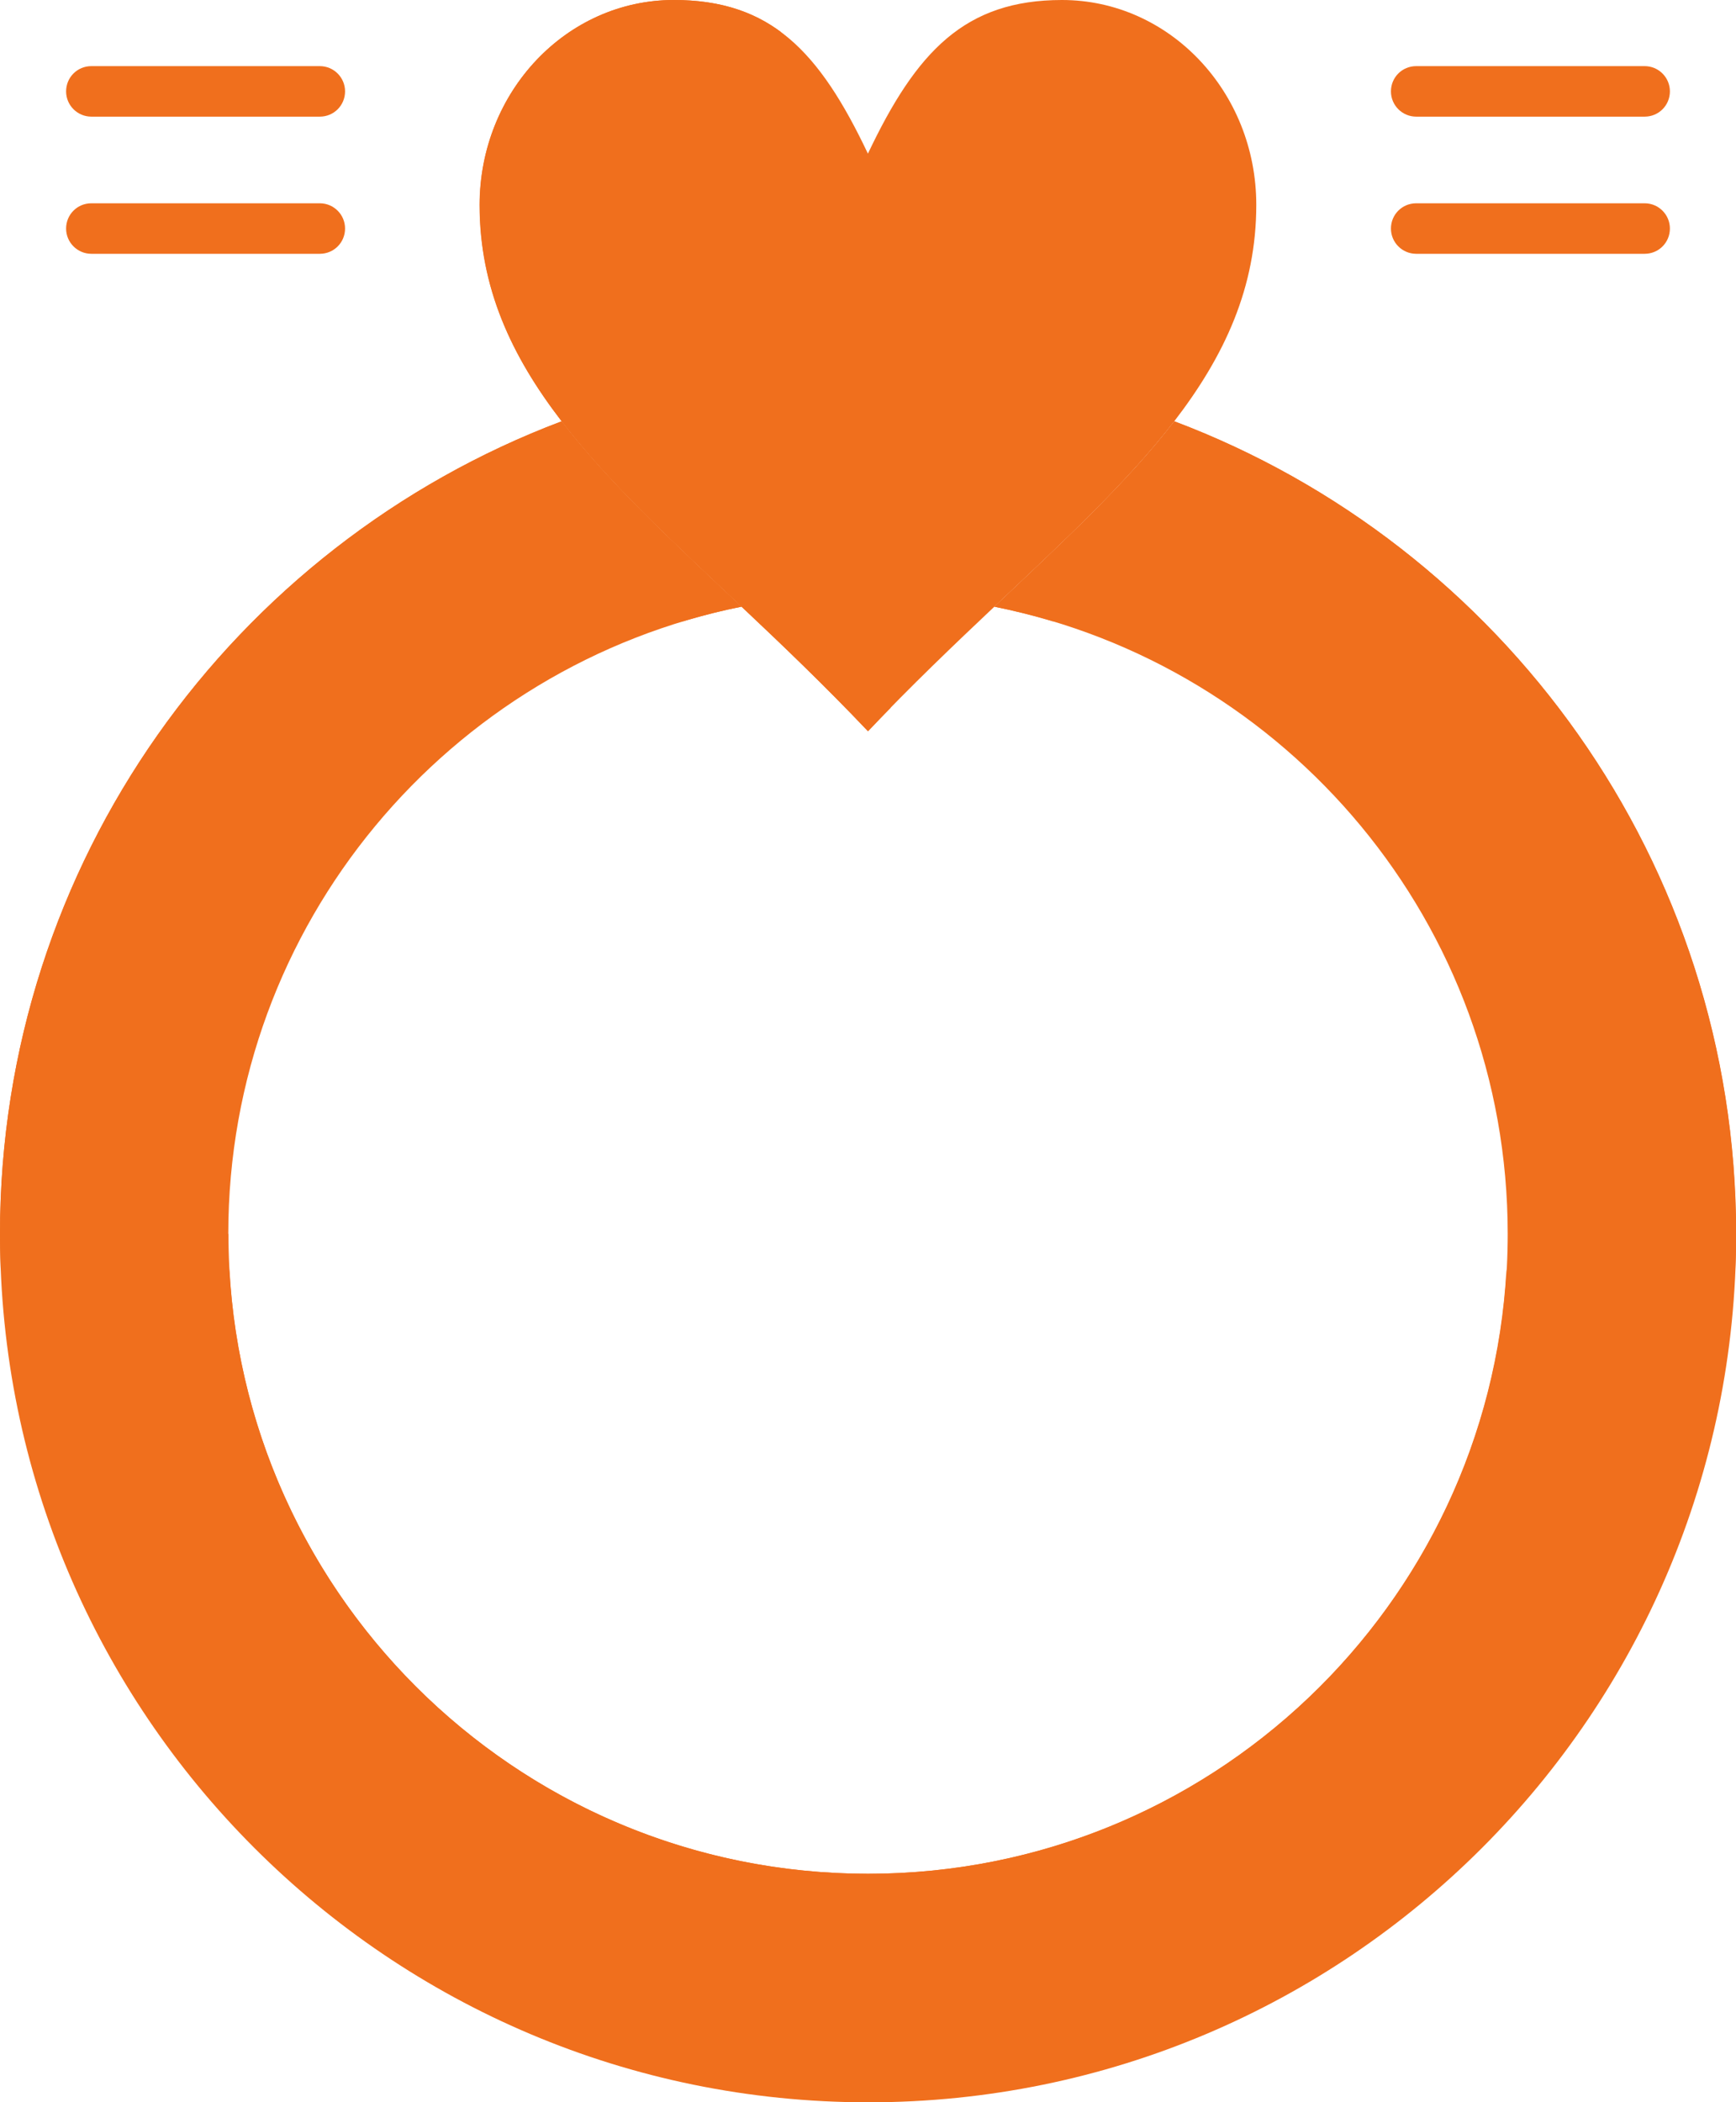 <?xml version="1.0" encoding="UTF-8"?><svg id="katman_2" xmlns="http://www.w3.org/2000/svg" viewBox="0 0 99.01 119.85"><defs><style>.cls-1{fill:#F06F1D;stroke-width:0px;}</style></defs><g id="katman_1"><g id="_550_ring_merraige_love_wedding"><path class="cls-1" d="m13.03,70.35c0,20.15,16.33,36.48,36.48,36.48s36.48-16.33,36.48-36.48c0-17.68-12.58-32.42-29.27-35.76,3.96-3.74,7.58-7.09,10.26-10.57,18.72,7.06,32.04,25.14,32.04,46.33,0,27.34-22.16,49.51-49.5,49.51S0,97.69,0,70.35C0,49.16,13.32,31.08,32.03,24.02c2.68,3.48,6.29,6.83,10.26,10.57-16.69,3.35-29.27,18.09-29.27,35.76Z"/><path class="cls-1" d="m66.97,28.04c18.11,6.83,31.17,23.98,32,44.28.03-.65.04-1.31.04-1.97,0-21.19-13.32-39.27-32.04-46.33-2.68,3.48-6.3,6.83-10.26,10.57,1.14.23,2.26.51,3.36.84,2.63-2.52,5-4.92,6.9-7.39Z"/><path class="cls-1" d="m13.08,72.37c-.04.66-.06,1.33-.06,2.01,0,20.15,16.33,36.48,36.48,36.48s36.48-16.33,36.48-36.48c0-.67-.02-1.34-.06-2.01-1.05,19.21-16.95,34.46-36.42,34.46s-35.37-15.25-36.42-34.46Z"/><path class="cls-1" d="m32.03,28.04c1.9,2.47,4.27,4.87,6.9,7.39,1.1-.33,2.22-.62,3.36-.84-3.96-3.74-7.58-7.08-10.26-10.57C13.32,31.08,0,49.16,0,70.35c0,.66.02,1.32.04,1.97.83-20.3,13.88-37.44,31.99-44.28Z"/><path class="cls-1" d="m71.65,11.68c0,4.71-1.8,8.6-4.68,12.34-2.68,3.48-6.3,6.83-10.26,10.57-2.32,2.19-4.77,4.53-7.21,7.1-2.44-2.58-4.88-4.91-7.21-7.1-3.96-3.74-7.58-7.08-10.26-10.57-2.88-3.74-4.68-7.63-4.68-12.34C27.36,5.23,32.31,0,38.43,0,43.96,0,46.73,2.92,49.5,8.76c2.77-5.84,5.54-8.76,11.07-8.76,6.12,0,11.08,5.23,11.08,11.68Z"/><path class="cls-1" d="m46.6,36.32c-3.96-3.74-7.58-7.08-10.26-10.57-2.88-3.73-4.68-7.63-4.68-12.34,0-6.45,4.96-11.68,11.07-11.68.65,0,1.26.04,1.84.12C42.93.62,40.97,0,38.43,0,32.31,0,27.36,5.23,27.36,11.68c0,4.71,1.8,8.6,4.68,12.34,2.68,3.48,6.29,6.83,10.26,10.57,2.32,2.19,4.76,4.53,7.21,7.1.43-.46.86-.9,1.29-1.34-1.42-1.4-2.82-2.74-4.19-4.03Z"/><path class="cls-1" d="m93.8,6.65h-13.03c-.79,0-1.44-.64-1.44-1.44s.64-1.44,1.44-1.44h13.03c.79,0,1.44.64,1.44,1.44s-.64,1.44-1.44,1.44Z"/><path class="cls-1" d="m93.8,14.47h-13.03c-.79,0-1.44-.64-1.44-1.44s.64-1.44,1.44-1.44h13.03c.79,0,1.44.64,1.44,1.44s-.64,1.44-1.44,1.44Z"/><path class="cls-1" d="m18.24,6.65H5.21c-.79,0-1.44-.64-1.44-1.44s.64-1.44,1.44-1.44h13.03c.79,0,1.44.64,1.44,1.44s-.64,1.44-1.44,1.44Z"/><path class="cls-1" d="m18.24,14.47H5.21c-.79,0-1.44-.64-1.44-1.44s.64-1.44,1.44-1.44h13.03c.79,0,1.44.64,1.44,1.44s-.64,1.44-1.44,1.44Z"/></g></g></svg>